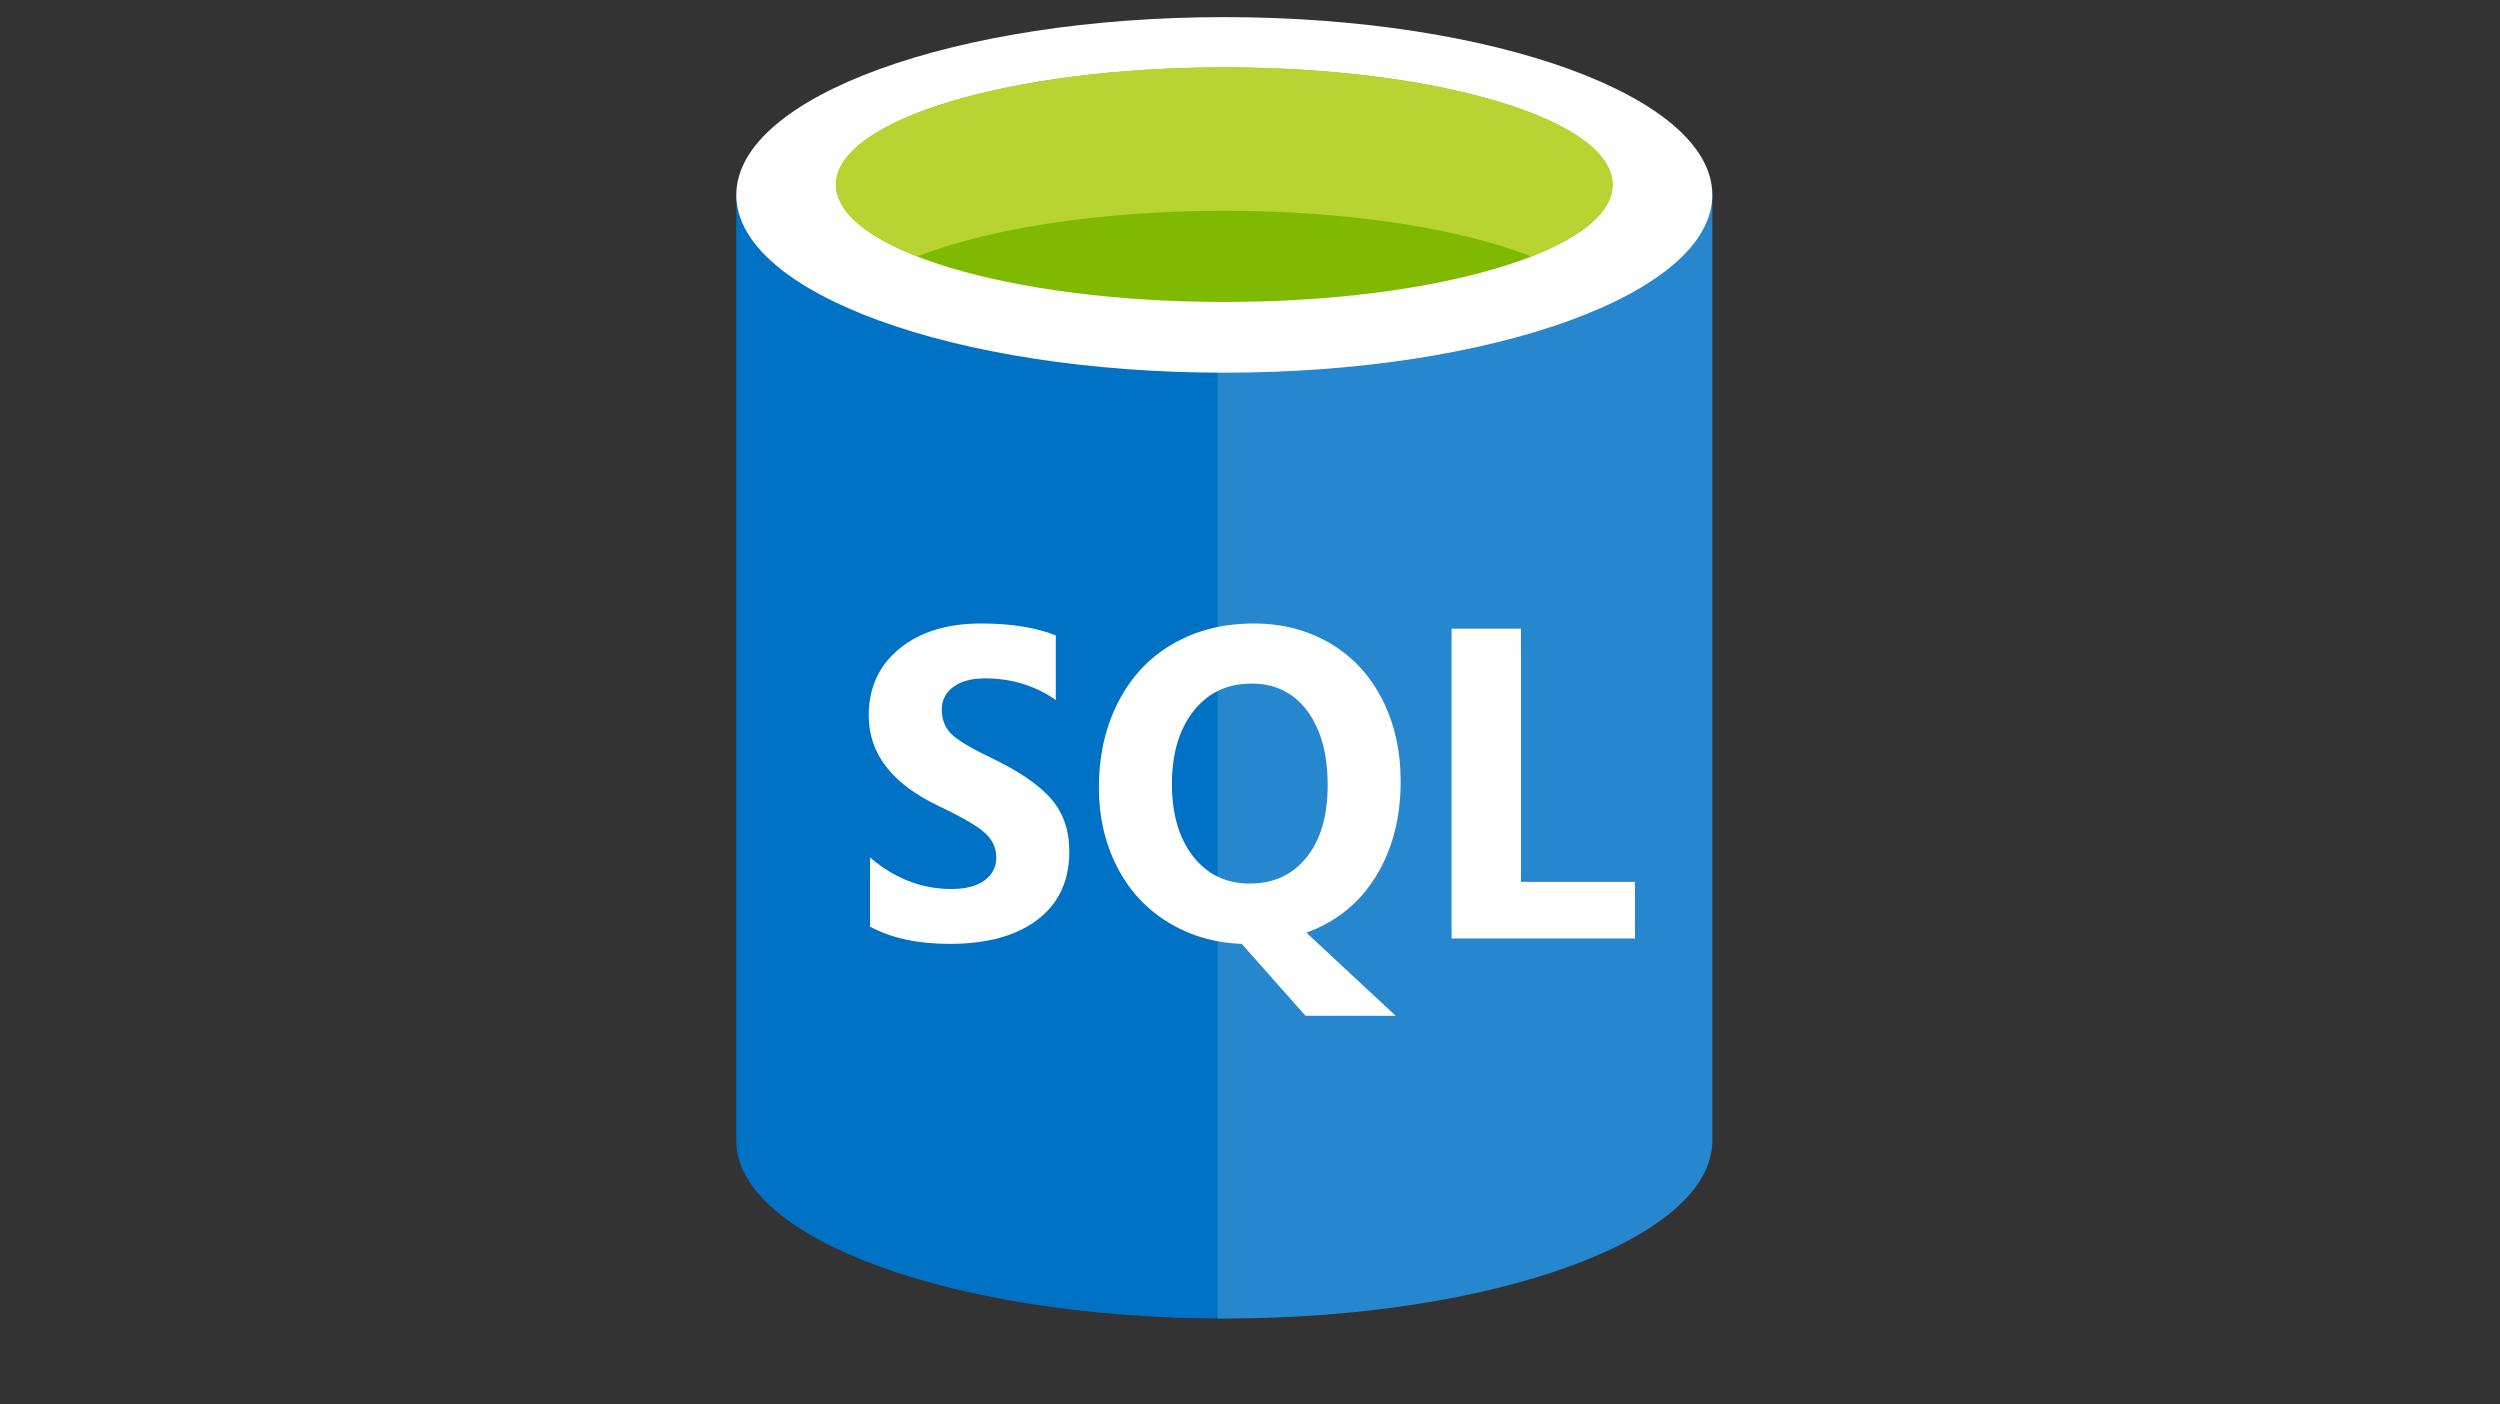 <?xml version="1.0" encoding="UTF-8"?>
<svg xmlns="http://www.w3.org/2000/svg" width="146" height="82" viewBox="0 0 146 82" fill="none">
  <rect x="0" y="0" width="146" height="82" fill="#333333" stroke="none"/>
  <path fill-rule="evenodd" clip-rule="evenodd" d="M43 11.383V66.616C43 72.351 55.76 77 71.5 77V11.383H43Z" fill="#0072C6"></path>
  <path fill-rule="evenodd" clip-rule="evenodd" d="M71.109 76.999H71.5C87.239 76.999 100 72.352 100 66.617V11.383H71.109V77V76.999Z" fill="#0072C6"></path>
  <path opacity="0.15" fill-rule="evenodd" clip-rule="evenodd" d="M71.109 76.999H71.5C87.239 76.999 100 72.352 100 66.617V11.383H71.109V77V76.999Z" fill="white"></path>
  <path fill-rule="evenodd" clip-rule="evenodd" d="M100 11.383C100 17.117 87.24 21.765 71.5 21.765C55.76 21.765 43 17.117 43 11.383C43 5.648 55.76 1 71.5 1C87.24 1 100 5.648 100 11.383Z" fill="white"></path>
  <path fill-rule="evenodd" clip-rule="evenodd" d="M94.172 10.784C94.172 14.57 84.022 17.634 71.5 17.634C58.978 17.634 48.825 14.57 48.825 10.784C48.825 6.998 58.978 3.934 71.5 3.934C84.022 3.934 94.172 7 94.172 10.784Z" fill="#7FBA00"></path>
  <path fill-rule="evenodd" clip-rule="evenodd" d="M89.424 14.972C92.391 13.814 94.175 12.364 94.175 10.788C94.174 7.002 84.024 3.936 71.5 3.936C58.976 3.936 48.827 7.002 48.827 10.788C48.827 12.363 50.61 13.814 53.579 14.972C57.724 13.353 64.202 12.309 71.501 12.309C78.8 12.309 85.276 13.353 89.424 14.972Z" fill="#B8D432"></path>
  <path fill-rule="evenodd" clip-rule="evenodd" d="M62.448 49.723C62.448 51.439 61.829 52.768 60.591 53.71C59.352 54.651 57.644 55.123 55.462 55.123C53.605 55.123 52.054 54.787 50.807 54.114V50.075C52.246 51.303 53.83 51.918 55.561 51.918C56.397 51.918 57.044 51.75 57.5 51.413C57.956 51.075 58.184 50.631 58.184 50.074C58.184 49.528 57.965 49.053 57.526 48.649C57.087 48.245 56.194 47.724 54.848 47.084C52.104 45.791 50.733 44.022 50.733 41.786C50.733 40.164 51.331 38.862 52.528 37.882C53.725 36.901 55.312 36.412 57.293 36.412C59.05 36.412 60.503 36.645 61.659 37.107V40.879C60.447 40.037 59.067 39.617 57.52 39.617C56.743 39.617 56.128 39.783 55.677 40.114C55.463 40.263 55.288 40.462 55.17 40.694C55.052 40.926 54.994 41.185 55.001 41.445C55.001 42.017 55.182 42.486 55.547 42.852C55.912 43.218 56.657 43.67 57.785 44.209C59.467 45.009 60.664 45.819 61.38 46.644C62.096 47.468 62.448 48.496 62.448 49.723ZM81.799 45.636C81.799 47.764 81.318 49.611 80.356 51.174C79.395 52.737 78.04 53.835 76.293 54.467L81.51 59.324H76.243L72.518 55.123C70.921 55.065 69.48 54.639 68.196 53.849C66.913 53.058 65.921 51.975 65.224 50.599C64.526 49.224 64.176 47.691 64.176 46.001C64.176 44.125 64.554 42.453 65.31 40.986C66.066 39.518 67.13 38.388 68.502 37.598C69.874 36.807 71.444 36.412 73.219 36.412C74.873 36.412 76.356 36.795 77.665 37.561C78.974 38.327 79.989 39.414 80.713 40.828C81.436 42.241 81.799 43.845 81.799 45.636ZM77.536 45.864C77.536 44.029 77.139 42.581 76.344 41.517C75.548 40.452 74.463 39.92 73.082 39.92C71.677 39.92 70.553 40.453 69.708 41.52C68.862 42.587 68.441 44.01 68.441 45.785C68.441 47.552 68.855 48.962 69.682 50.017C70.51 51.073 71.609 51.6 72.981 51.6C74.378 51.6 75.485 51.089 76.305 50.068C77.124 49.046 77.536 47.646 77.536 45.864ZM95.484 54.807H84.773V36.716H88.824V51.502H95.483L95.484 54.807Z" fill="white"></path>
</svg>
